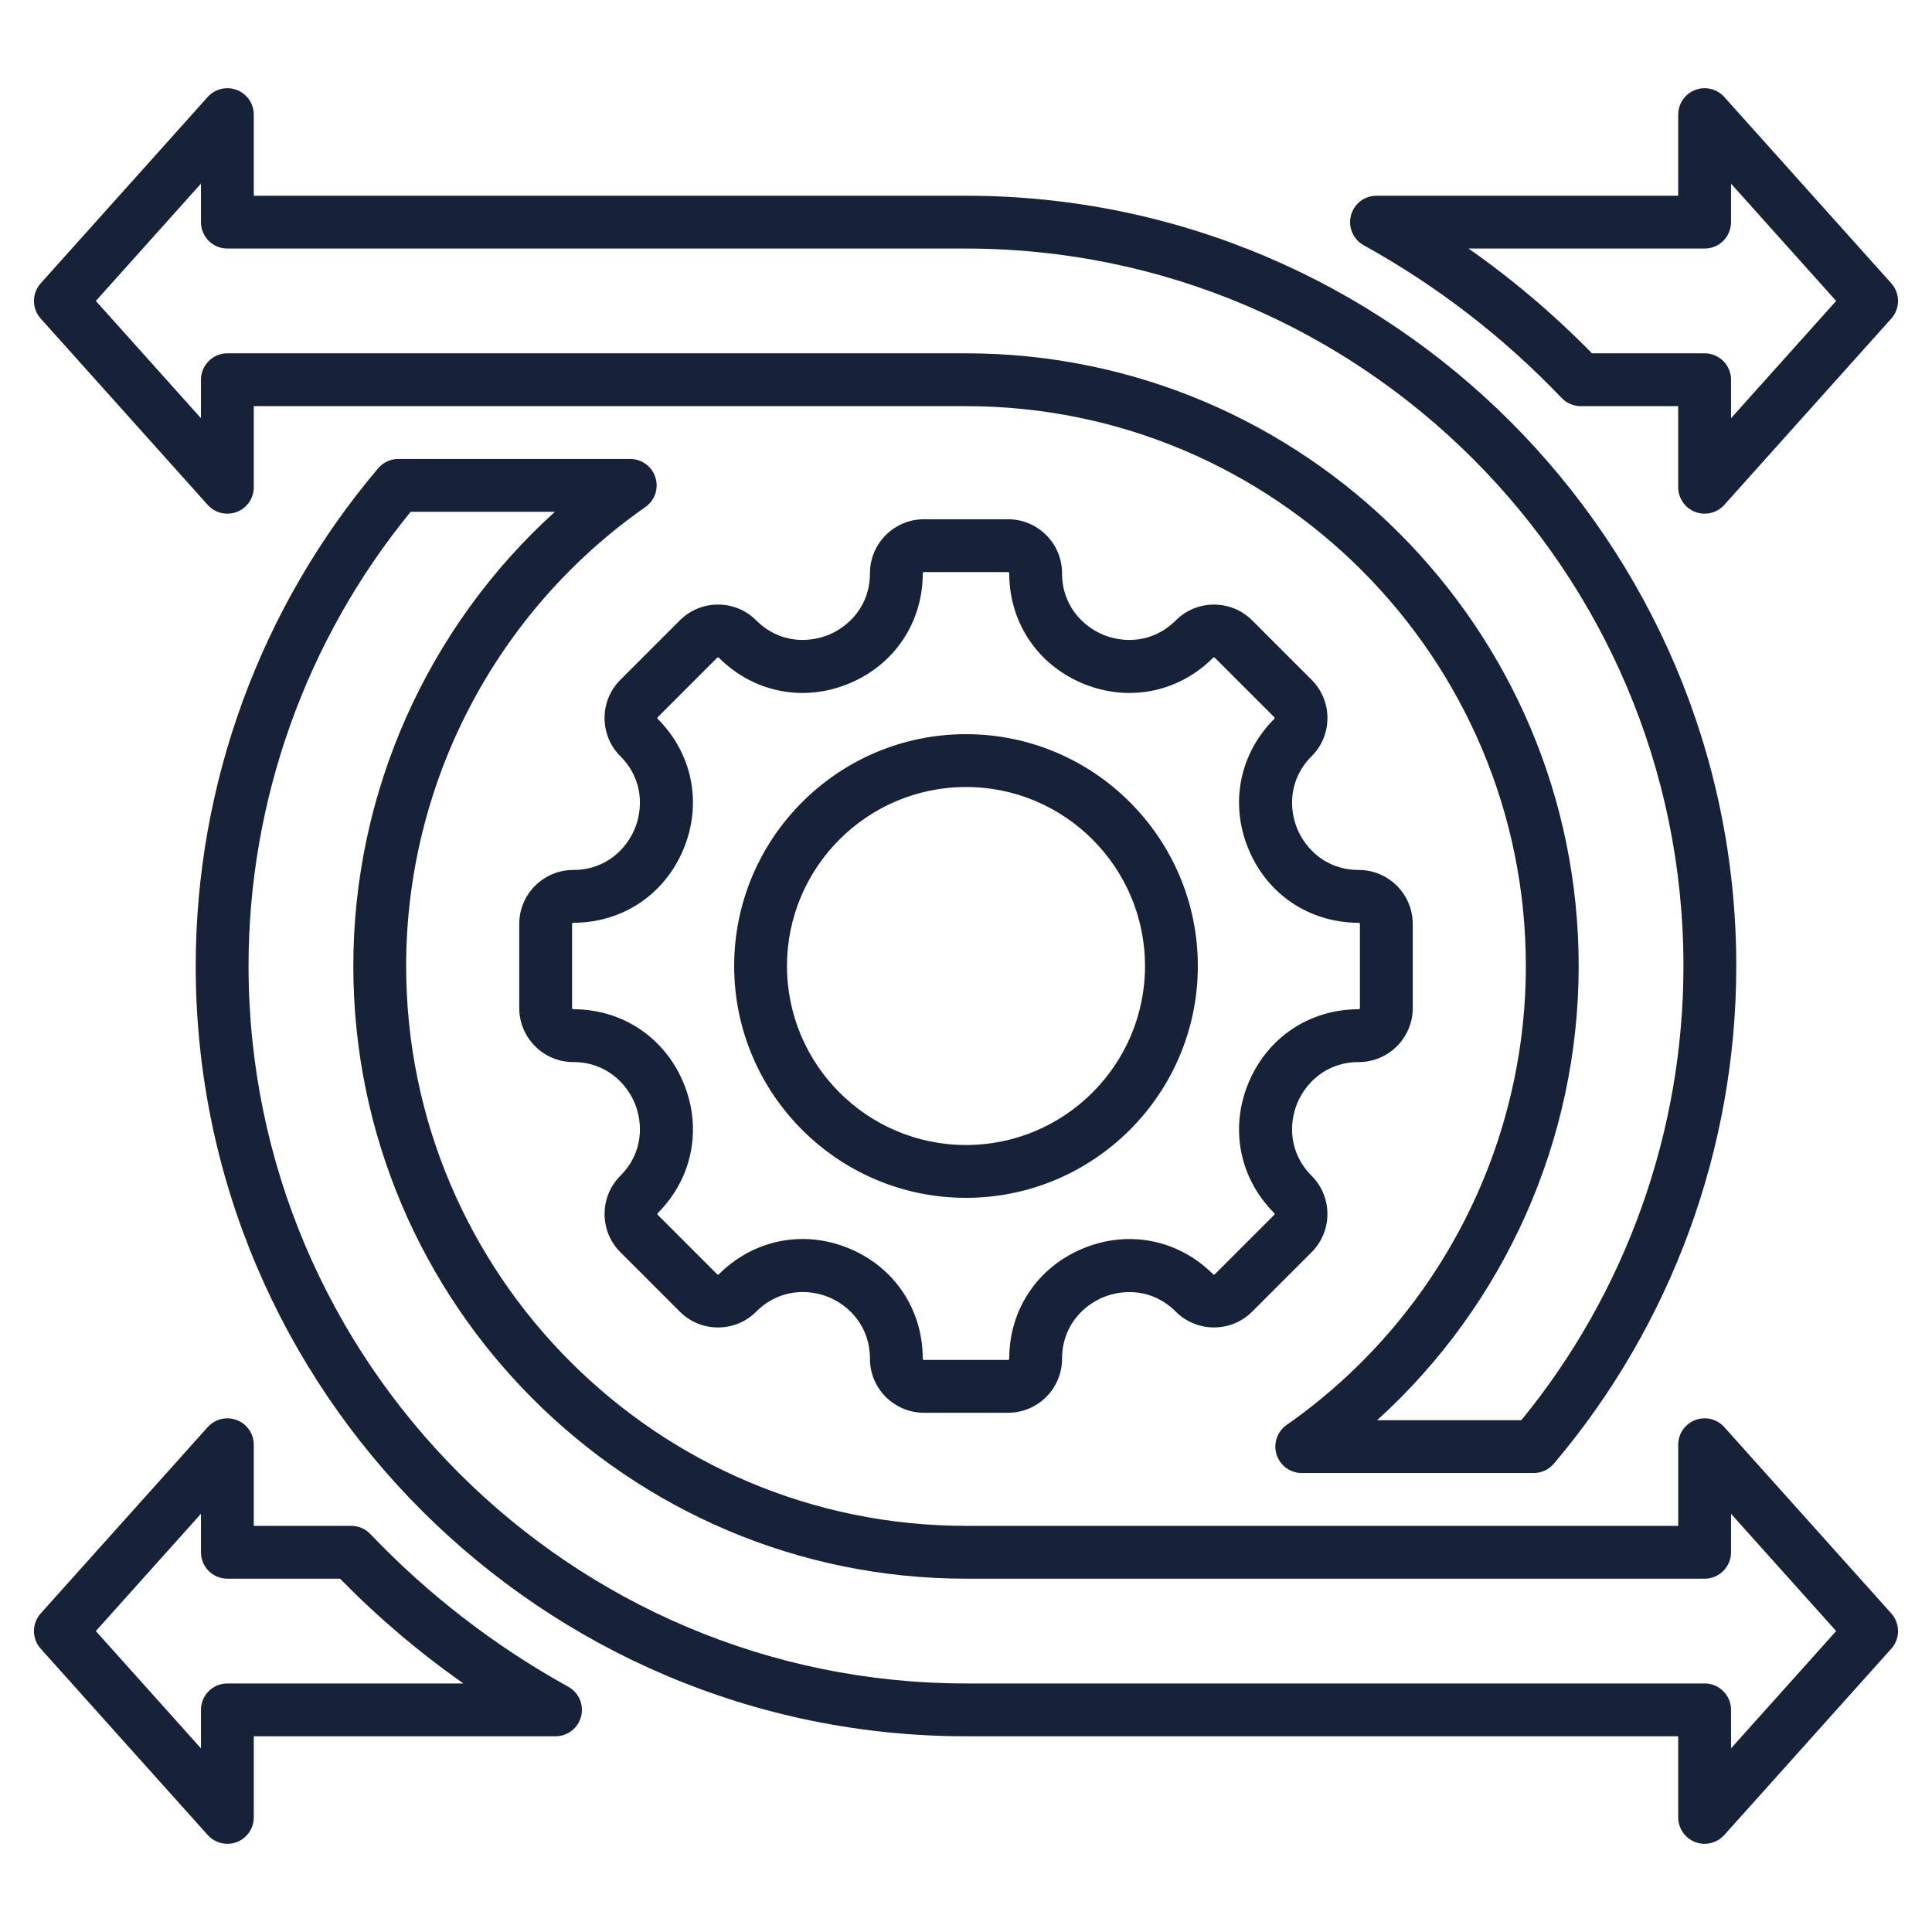 <svg id="Layer_1" enable-background="new 0 0 512 512" height="300" viewBox="0 0 512 512" width="300" xmlns="http://www.w3.org/2000/svg" version="1.1" xmlns:xlink="http://www.w3.org/1999/xlink" xmlns:svgjs="http://svgjs.dev/svgjs"><g width="100%" height="100%" transform="matrix(1,0,0,1,0,0)"><g><g><path d="m267.139 374.398h-22.279c-7.895 0-14.317-6.423-14.317-14.317 0-8.697-5.63-14.128-10.898-16.311-5.267-2.182-13.089-2.323-19.238 3.827-2.704 2.704-6.3 4.193-10.125 4.193s-7.421-1.49-10.124-4.194l-15.754-15.753c-5.582-5.583-5.582-14.666 0-20.249 6.14-6.139 5.993-13.96 3.81-19.232-2.185-5.271-7.611-10.905-16.293-10.905-7.895 0-14.317-6.423-14.317-14.317v-22.278c0-7.895 6.423-14.317 14.317-14.317 8.682 0 14.108-5.634 16.293-10.905 2.184-5.272 2.33-13.093-3.81-19.231-2.704-2.704-4.193-6.3-4.193-10.125s1.49-7.421 4.194-10.124l15.753-15.754c2.703-2.703 6.299-4.193 10.124-4.193s7.421 1.489 10.125 4.193c6.138 6.14 13.959 5.991 19.231 3.81 5.271-2.184 10.905-7.61 10.905-16.292 0-7.896 6.423-14.318 14.317-14.318h22.278c7.895 0 14.317 6.423 14.317 14.318 0 8.682 5.634 14.107 10.905 16.292 5.273 2.183 13.095 2.329 19.232-3.81 5.584-5.581 14.665-5.582 20.249 0l15.754 15.754c2.703 2.703 4.193 6.299 4.193 10.124s-1.489 7.421-4.193 10.125c-6.14 6.139-5.993 13.959-3.81 19.231 2.184 5.271 7.61 10.905 16.292 10.905 7.895 0 14.317 6.423 14.317 14.317v22.278c0 7.895-6.423 14.317-14.317 14.317-8.682 0-14.107 5.634-16.292 10.905-2.184 5.272-2.33 13.094 3.81 19.232 5.582 5.583 5.582 14.666 0 20.249l-15.754 15.754c-5.585 5.583-14.666 5.581-20.249 0-6.139-6.14-13.958-5.992-19.232-3.81-5.271 2.185-10.905 7.611-10.905 16.293.001 7.895-6.422 14.318-14.316 14.318zm-54.451-46.052c4.107 0 8.275.816 12.314 2.49 12.054 4.992 19.541 16.198 19.541 29.244 0 .175.143.317.317.317h22.278c.175 0 .317-.143.317-.317 0-13.033 7.49-24.232 19.548-29.227 12.059-4.997 25.273-2.372 34.49 6.843.122.124.324.126.448 0l15.754-15.754c.124-.123.124-.325 0-.448-9.216-9.217-11.838-22.432-6.843-34.49 4.994-12.058 16.192-19.548 29.226-19.548.175 0 .317-.143.317-.317v-22.278c0-.175-.143-.317-.317-.317-13.033 0-24.231-7.49-29.226-19.548s-2.373-25.273 6.843-34.489c.028-.027.094-.093.094-.225 0-.131-.064-.195-.093-.224l-15.755-15.754c-.124-.126-.326-.124-.448 0-9.218 9.216-22.434 11.838-34.49 6.843-12.058-4.994-19.548-16.192-19.548-29.226 0-.176-.143-.318-.317-.318h-22.278c-.175 0-.317.143-.317.318 0 13.033-7.49 24.231-19.548 29.226-12.059 4.996-25.273 2.371-34.489-6.843-.027-.028-.093-.094-.225-.094-.131 0-.195.064-.224.093l-15.754 15.755c-.029.028-.094.093-.094.224 0 .132.065.197.094.225 9.215 9.216 11.838 22.432 6.843 34.489-4.994 12.058-16.193 19.548-29.227 19.548-.175 0-.317.143-.317.317v22.278c0 .175.143.317.317.317 13.033 0 24.232 7.49 29.227 19.548 4.995 12.059 2.373 25.274-6.843 34.49-.124.123-.124.325 0 .448l15.754 15.754c.028.029.093.094.224.094.132 0 .197-.065.225-.094 6.134-6.132 14.034-9.35 22.182-9.35zm43.312-10.907c-33.877 0-61.438-27.562-61.438-61.438s27.561-61.438 61.438-61.438 61.438 27.561 61.438 61.438-27.561 61.438-61.438 61.438zm0-108.876c-26.157 0-47.438 21.28-47.438 47.438s21.28 47.438 47.438 47.438 47.438-21.281 47.438-47.438-21.281-47.438-47.438-47.438z" fill="#172238" fill-opacity="1" data-original-color="#000000ff" stroke="none" stroke-opacity="1"/></g><g><path d="m451.741 488.627c-.838 0-1.685-.15-2.499-.462-2.71-1.037-4.499-3.637-4.499-6.538v-21.496h-188.743c-112.559 0-204.132-91.573-204.132-204.131 0-48.265 17.169-95.105 48.345-131.893 1.33-1.569 3.282-2.475 5.34-2.475h61.467c3.056 0 5.758 1.981 6.676 4.896.919 2.914-.159 6.087-2.662 7.839-39.699 27.787-63.4 73.258-63.4 121.633 0 81.81 66.558 148.367 148.367 148.367h188.743v-21.496c0-2.901 1.789-5.501 4.499-6.538 2.712-1.037 5.777-.293 7.714 1.866l44.257 49.378c2.383 2.659 2.383 6.685 0 9.344l-44.257 49.378c-1.355 1.511-3.264 2.328-5.216 2.328zm-342.909-352.994c-27.729 33.875-42.964 76.488-42.964 120.367 0 104.839 85.293 190.131 190.132 190.131h195.743c3.866 0 7 3.134 7 7v10.198l27.856-31.08-27.856-31.08v10.198c0 3.866-3.134 7-7 7h-195.743c-89.529 0-162.367-72.838-162.367-162.367 0-46.093 19.658-89.772 53.414-120.367zm-48.574 352.994c-1.952 0-3.86-.817-5.215-2.328l-44.256-49.378c-2.383-2.659-2.383-6.685 0-9.344l44.256-49.378c1.936-2.159 5.002-2.903 7.714-1.866 2.71 1.037 4.499 3.637 4.499 6.538v21.496h25.825c1.913 0 3.743.783 5.064 2.168 15.359 16.098 33.009 29.714 52.459 40.47 2.793 1.545 4.188 4.784 3.39 7.875-.797 3.091-3.585 5.251-6.777 5.251h-79.961v21.496c0 2.901-1.789 5.501-4.499 6.538-.815.312-1.661.462-2.499.462zm-34.859-56.378 27.856 31.08v-10.198c0-3.866 3.134-7 7-7h62.56c-11.714-8.214-22.655-17.5-32.704-27.764h-29.855c-3.866 0-7-3.134-7-7v-10.198zm381.048-41.882h-61.467c-3.056 0-5.758-1.981-6.676-4.896-.919-2.914.159-6.087 2.662-7.839 39.698-27.787 63.399-73.257 63.399-121.633 0-81.81-66.557-148.366-148.366-148.366h-188.743v21.495c0 2.901-1.789 5.501-4.499 6.538-2.712 1.037-5.778.293-7.714-1.866l-44.256-49.377c-2.383-2.659-2.383-6.685 0-9.344l44.256-49.378c1.936-2.159 5.002-2.903 7.714-1.866 2.71 1.037 4.499 3.637 4.499 6.538v21.496h188.744c112.558 0 204.131 91.573 204.131 204.131 0 48.265-17.169 95.104-48.344 131.893-1.33 1.569-3.282 2.474-5.34 2.474zm-41.494-14h38.215c27.729-33.875 42.963-76.489 42.963-120.367 0-104.839-85.292-190.131-190.131-190.131h-195.744c-3.866 0-7-3.134-7-7v-10.198l-27.856 31.08 27.856 31.08v-10.197c0-3.866 3.134-7 7-7h195.744c89.529 0 162.366 72.837 162.366 162.366 0 46.093-19.657 89.773-53.413 120.367zm86.788-240.238c-.838 0-1.685-.15-2.499-.462-2.71-1.037-4.499-3.637-4.499-6.538v-21.495h-25.824c-1.914 0-3.744-.783-5.065-2.169-15.351-16.093-33-29.709-52.458-40.471-2.793-1.545-4.188-4.783-3.39-7.874.797-3.091 3.585-5.251 6.777-5.251h79.96v-21.496c0-2.901 1.789-5.501 4.499-6.538 2.712-1.037 5.777-.293 7.714 1.866l44.257 49.378c2.383 2.659 2.383 6.685 0 9.344l-44.257 49.378c-1.354 1.511-3.263 2.328-5.215 2.328zm-29.852-42.495h29.854c3.866 0 7 3.134 7 7v10.197l27.856-31.08-27.856-31.08v10.198c0 3.866-3.134 7-7 7h-62.559c11.719 8.217 22.659 17.501 32.705 27.765z" fill="#172238" fill-opacity="1" data-original-color="#000000ff" stroke="none" stroke-opacity="1"/></g></g></g></svg>